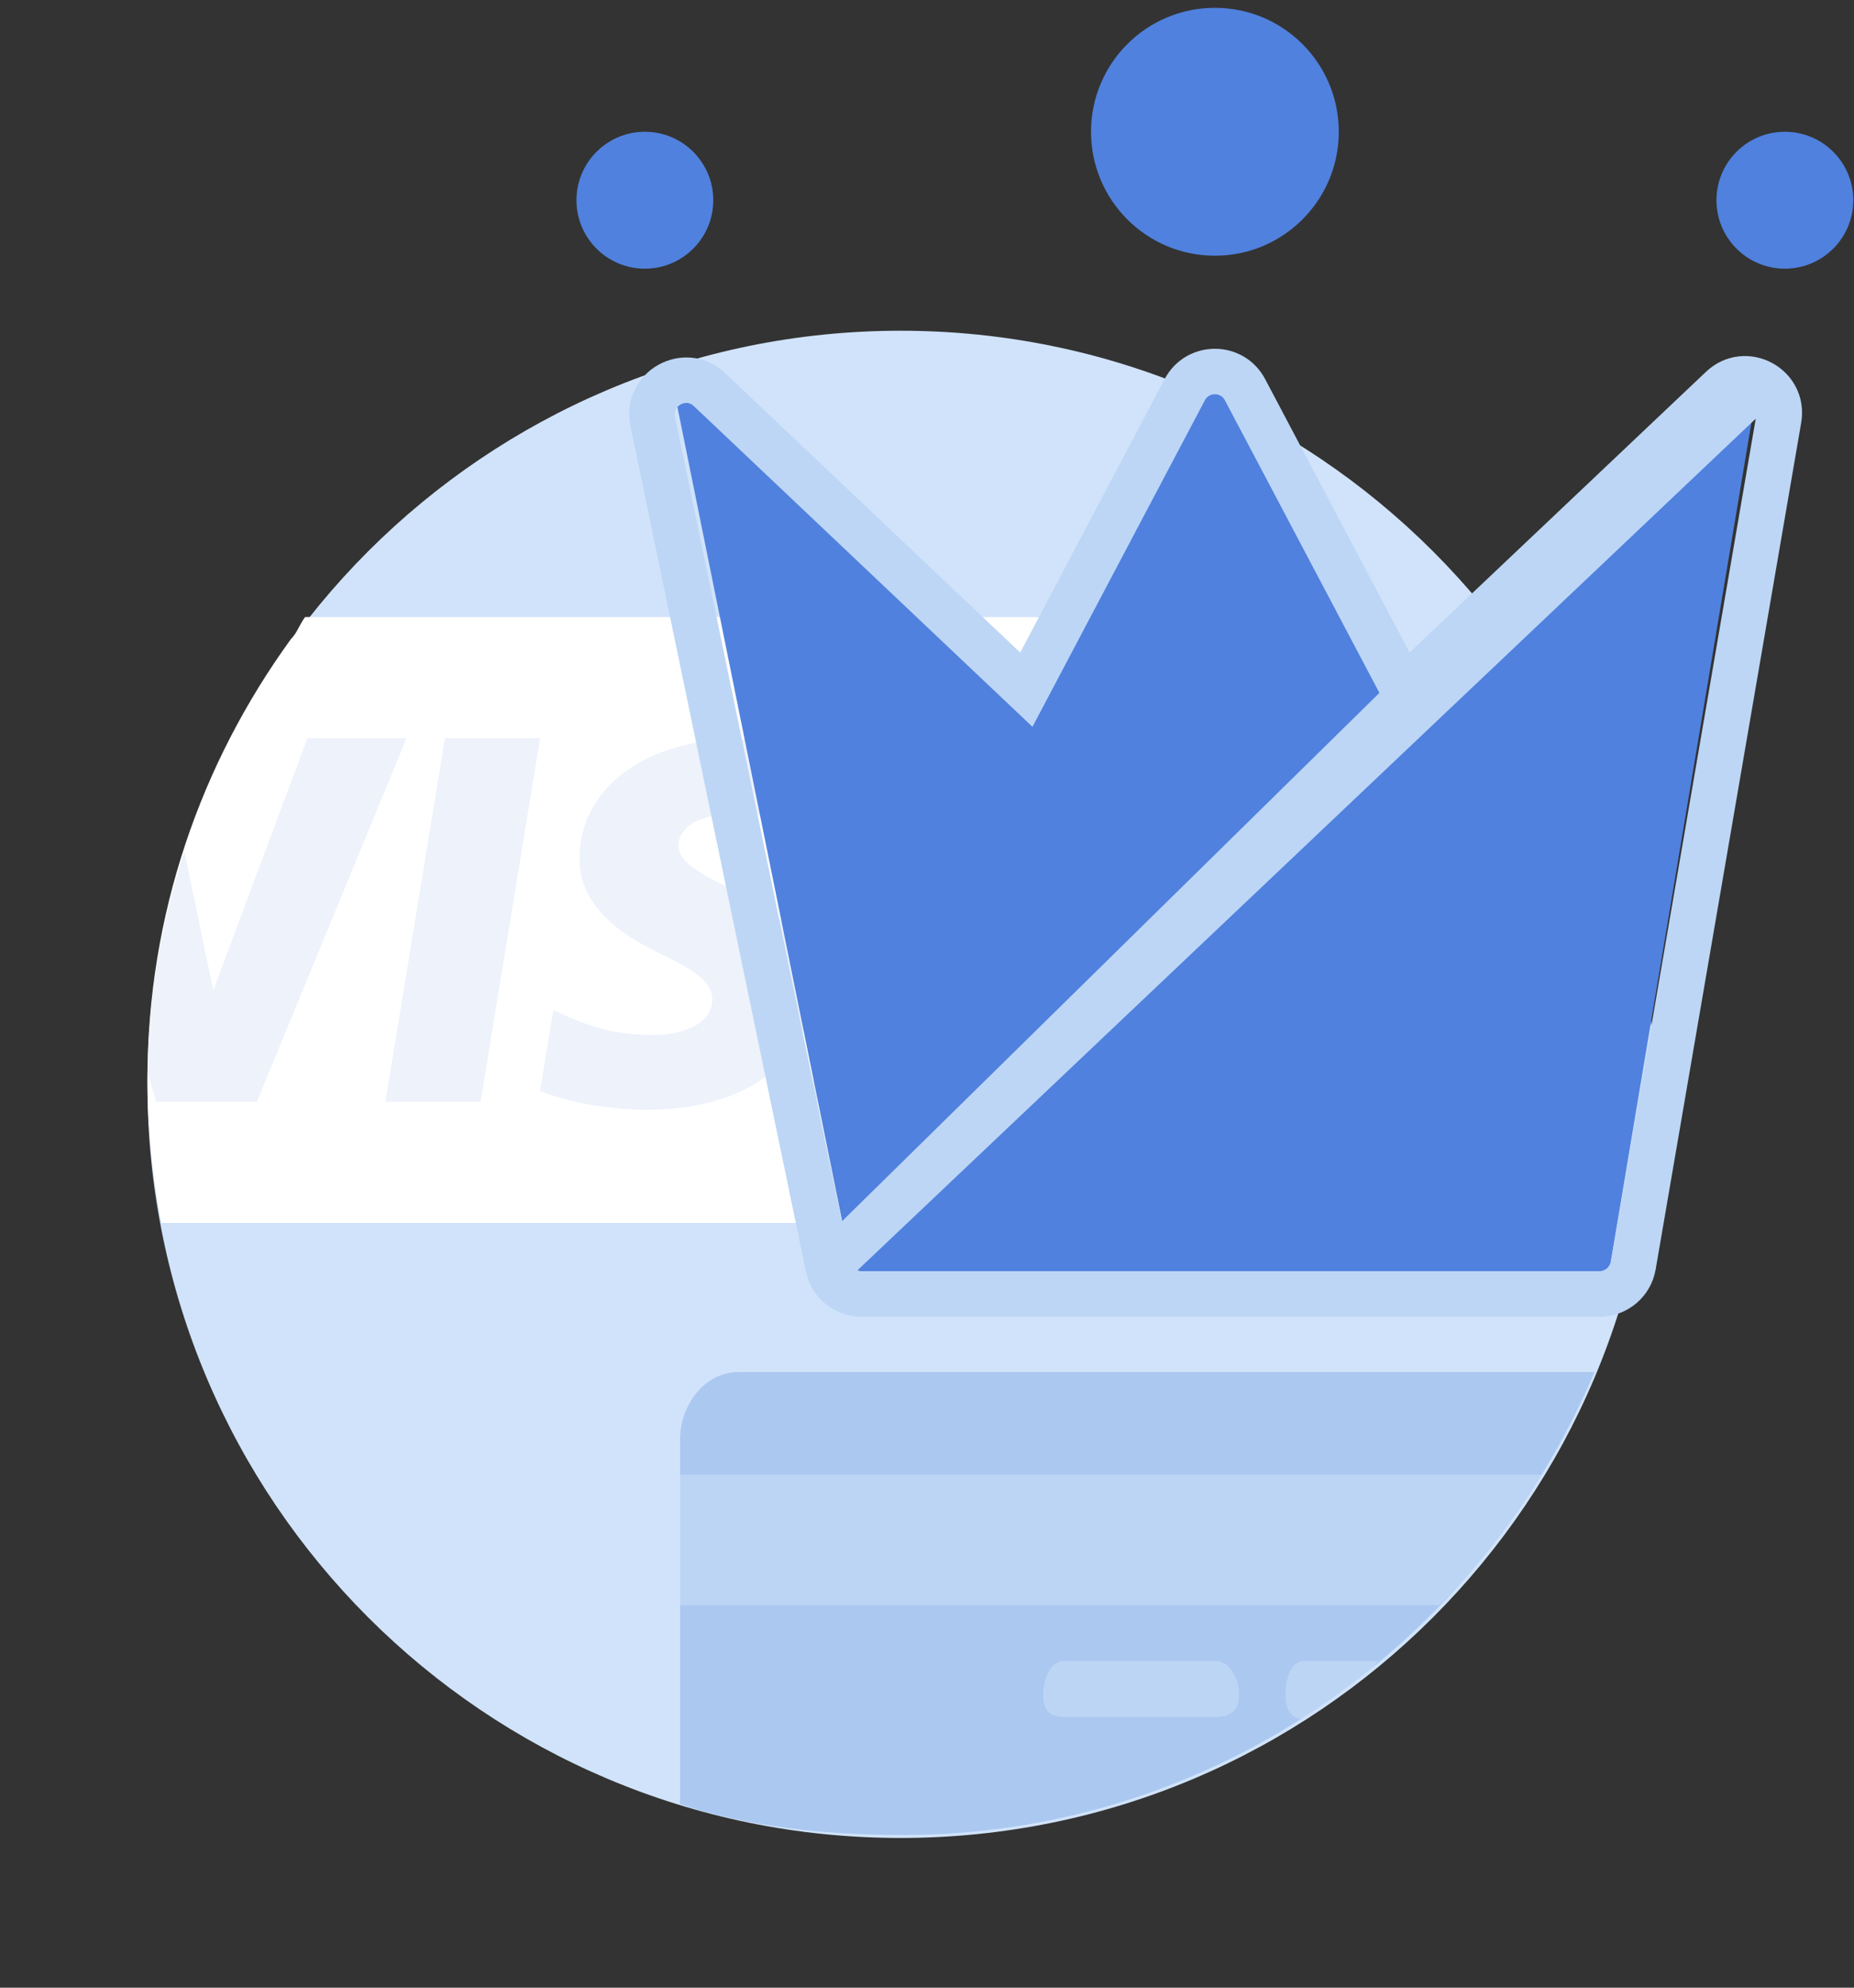 <svg width="70" height="75" viewBox="0 0 70 75" fill="none" xmlns="http://www.w3.org/2000/svg"><rect x="0" y="0" width="70" height="75" fill="#333333" stroke="none"/> <path d="M34.002 69.351C49.707 69.351 62.438 56.62 62.438 40.915C62.438 25.21 49.707 12.479 34.002 12.479C18.297 12.479 5.566 25.21 5.566 40.915C5.566 56.62 18.297 69.351 34.002 69.351Z" fill="#D0E3FA"/> <path d="M38.989 23.283H11.517C11.27 23.635 11.226 23.866 10.989 24.108C7.581 28.797 5.566 34.508 5.566 40.748C5.566 42.613 5.751 44.386 6.094 46.144H38.989C40.088 46.144 41.15 45.475 41.15 44.377V25.662C41.15 24.564 40.088 23.283 38.989 23.283Z" fill="white"/> <path d="M27.876 51.772C26.599 51.772 25.678 53.029 25.678 54.306V68.077C28.14 68.905 31.123 69.24 34.062 69.24C45.836 69.24 55.882 61.971 60.202 51.772H27.876Z" fill="#ABC8F0"/> <path opacity="0.5" d="M46.78 64.02C46.78 64.565 46.401 64.785 45.916 64.785H40.158C39.673 64.785 39.394 64.565 39.394 64.02V63.883C39.394 63.338 39.673 62.674 40.158 62.674H45.916C46.401 62.674 46.78 63.338 46.78 63.883V64.02Z" fill="#D0E3FA"/> <path opacity="0.5" d="M58.194 55.641H25.678V60.565H54.337C55.795 59.158 57.091 57.399 58.194 55.641Z" fill="#D0E3FA"/> <path opacity="0.5" d="M49.236 62.675C48.751 62.675 48.536 63.339 48.536 63.884V64.02C48.536 64.521 48.758 64.819 49.179 64.883C50.196 64.243 51.115 63.73 52.04 62.675H49.236V62.675Z" fill="#D0E3FA"/> <path opacity="0.1" d="M14.552 41.572H18.145L20.391 27.855H16.8L14.552 41.572Z" fill="#4C7BD5"/> <path opacity="0.1" d="M27.634 33.558C26.379 32.938 25.609 32.52 25.609 31.886C25.625 31.309 26.26 30.718 27.679 30.718C28.846 30.689 29.704 30.963 30.355 31.236L30.681 31.382L31.17 28.455C30.46 28.181 29.335 27.879 27.945 27.879C24.397 27.879 21.899 29.724 21.883 32.362C21.854 34.309 23.672 35.389 25.033 36.037C26.423 36.702 26.896 37.133 26.896 37.724C26.88 38.631 25.772 39.049 24.738 39.049C23.304 39.049 22.534 38.833 21.366 38.328L20.893 38.112L20.391 41.154C21.235 41.529 22.787 41.859 24.398 41.876C28.168 41.876 30.622 40.059 30.653 37.247C30.664 35.705 29.706 34.524 27.634 33.558Z" fill="#4C7BD5"/> <path opacity="0.1" d="M40.38 27.855H37.6C36.743 27.855 36.093 27.988 35.721 28.867L30.385 41.572H34.155L35.194 38.758H39.412L39.951 41.572H41.151V30.793L40.38 27.855ZM36.24 36.297C36.312 36.297 37.687 31.766 37.687 31.766L38.782 36.297C38.781 36.297 36.949 36.297 36.24 36.297Z" fill="#4C7BD5"/> <path opacity="0.1" d="M11.605 27.855V27.861L8.055 37.364L7.67 35.558C7.675 35.571 7.673 35.584 7.678 35.596L6.963 32.125C6.095 34.797 5.609 37.53 5.576 40.484L5.896 41.572H9.697L15.346 27.855H11.605V27.855Z" fill="#4C7BD5"/> <path d="M25.482 14.888L32.109 47.622C32.15 47.822 32.326 47.966 32.53 47.966H60.394C60.604 47.966 60.783 47.815 60.818 47.608L66.316 14.819C66.385 14.41 65.891 14.151 65.594 14.44L53.173 26.497C52.966 26.697 52.624 26.641 52.492 26.385L46.251 14.27C46.092 13.959 45.648 13.959 45.488 14.27L39.247 26.385C39.115 26.641 38.773 26.697 38.566 26.497L26.202 14.494C25.899 14.2 25.398 14.474 25.482 14.888Z" fill="#5081DE"/> <path d="M31.267 47.799L24.644 15.901C24.388 14.667 25.875 13.837 26.791 14.704L38.751 26.024L44.731 14.705C45.214 13.79 46.525 13.79 47.008 14.705L52.988 26.024L65.005 14.65M31.267 47.799L65.005 14.65M31.267 47.799C31.392 48.397 31.918 48.825 32.529 48.825H60.396C61.023 48.825 61.559 48.373 61.665 47.755L67.16 15.804C67.37 14.584 65.905 13.799 65.005 14.65M31.267 47.799L65.596 15.274L65.005 14.65" stroke="#BDD6F5" stroke-width="1.717"/> <circle cx="24.348" cy="7.555" r="2.583" fill="#5081DE"/> <circle cx="45.87" cy="4.972" r="4.677" fill="#5081DE"/> <circle cx="67.39" cy="7.555" r="2.583" fill="#5081DE"/> </svg>